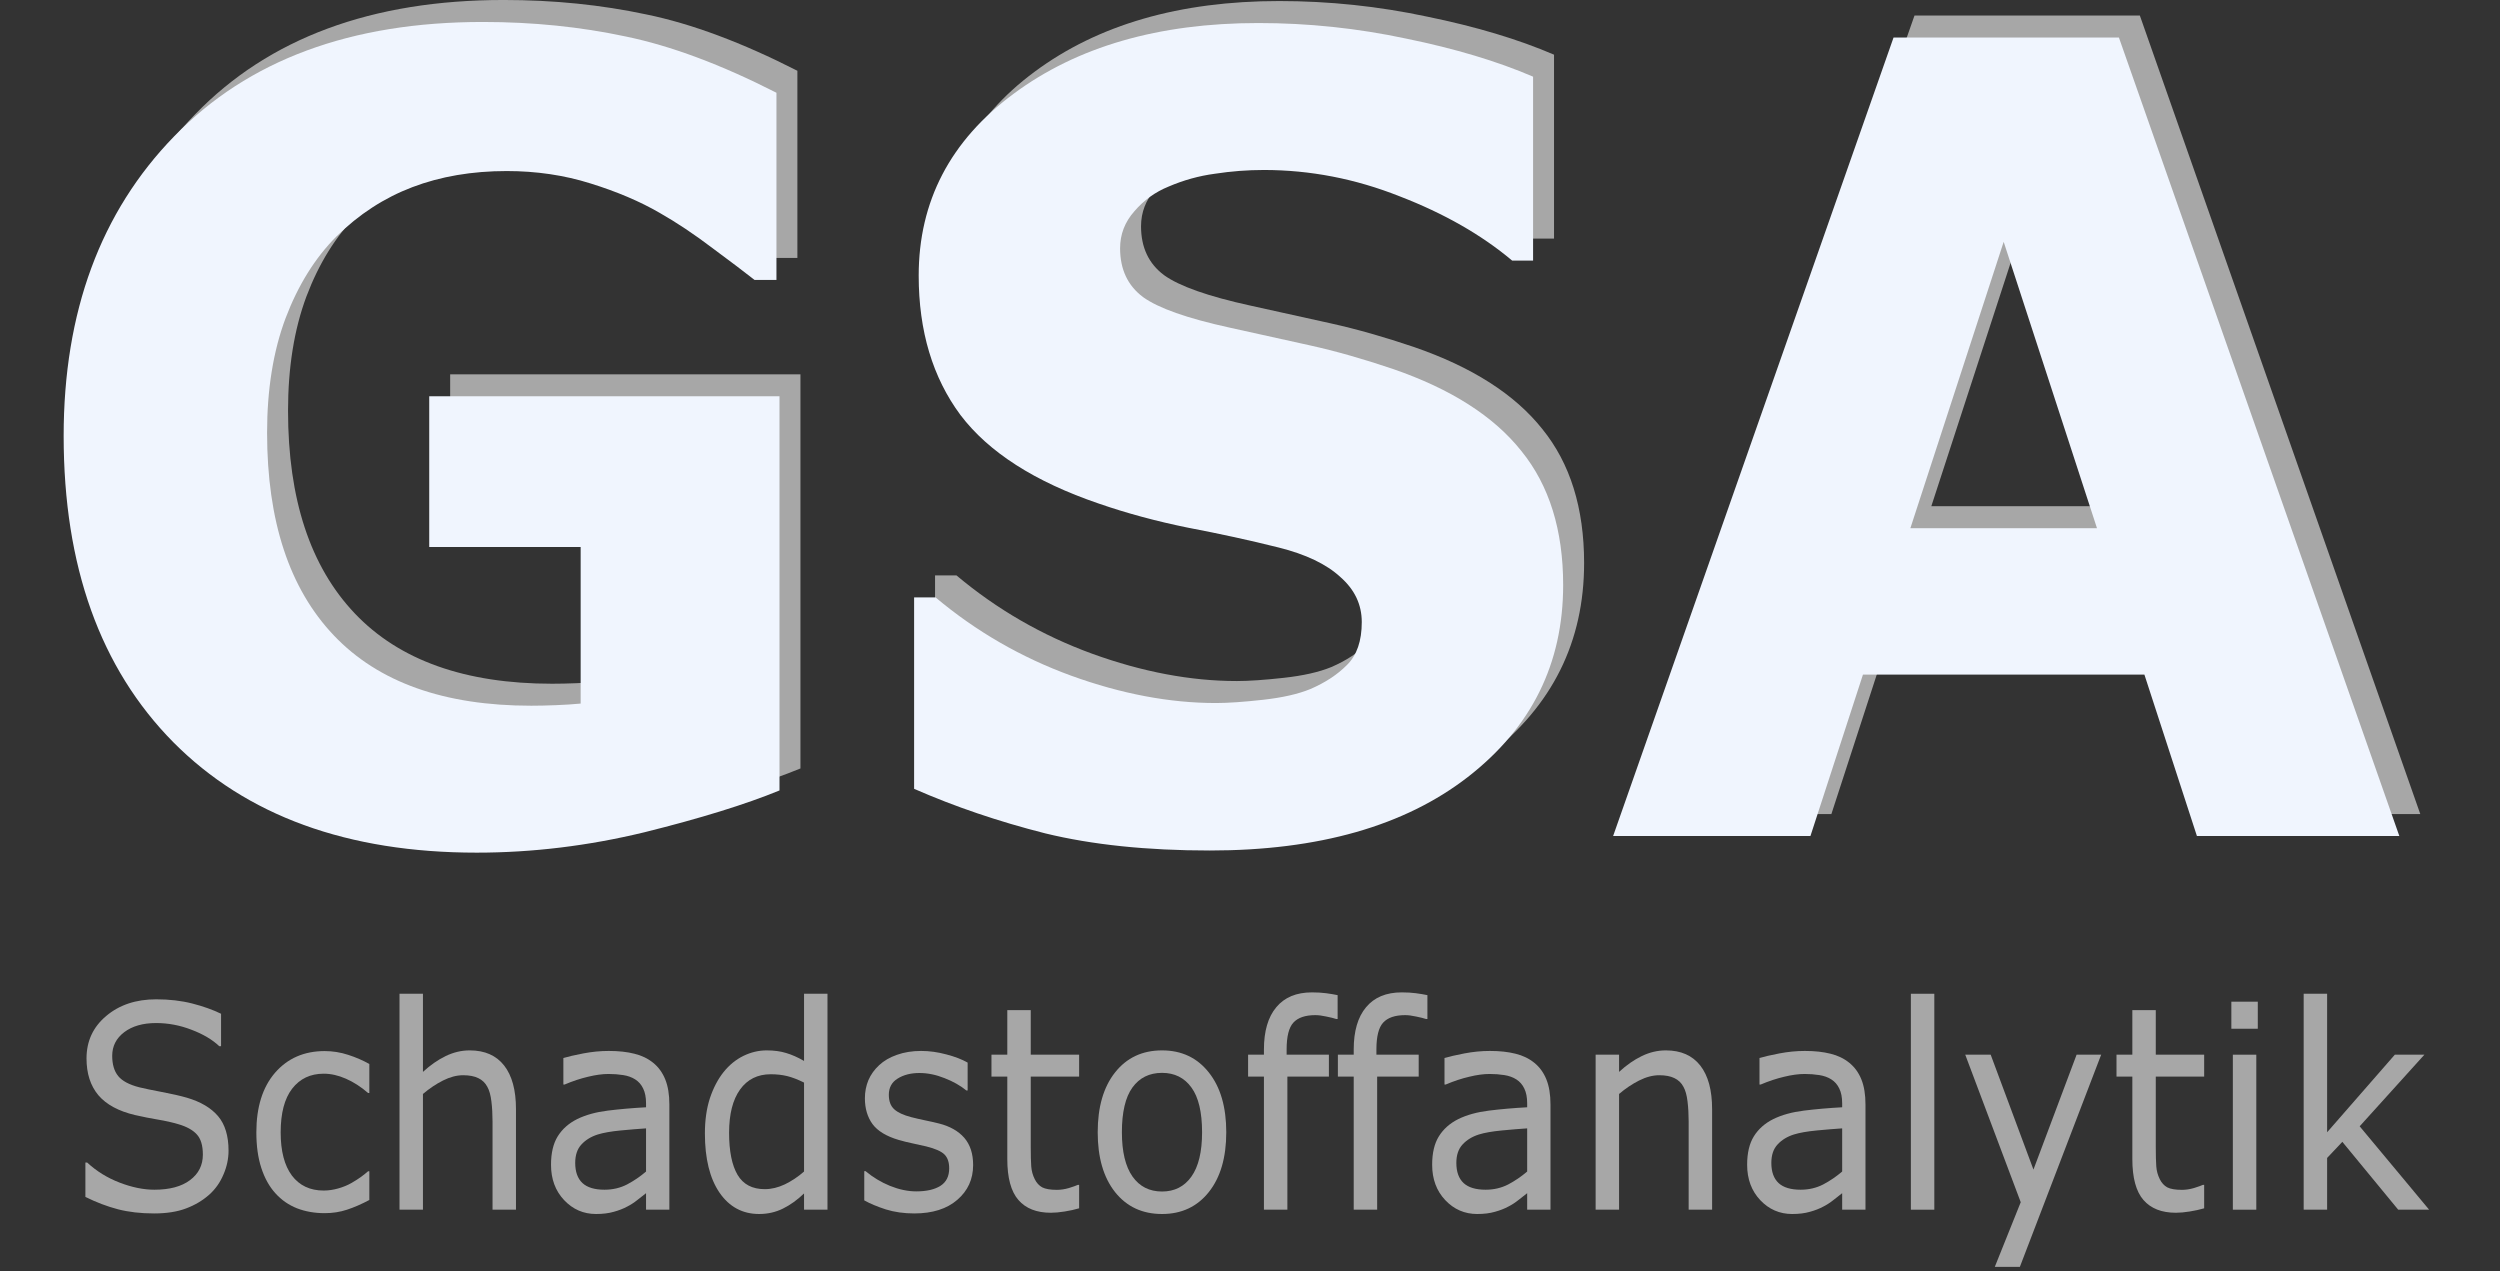 <?xml version="1.0" encoding="UTF-8"?> <svg xmlns="http://www.w3.org/2000/svg" width="297" height="151" viewBox="0 0 297 151" fill="none"><rect x="0" y="0" width="297" height="151" fill="#333333" stroke="none"/><g clip-path="url(#clip0_2941_119050)"><path d="M95.093 91.293C91.055 92.949 85.705 94.606 79.042 96.262C72.379 97.876 65.736 98.683 59.114 98.683C43.769 98.683 31.756 94.308 23.074 85.559C14.392 76.767 10.051 64.641 10.051 49.181C10.051 34.443 14.432 22.572 23.195 13.568C31.957 4.521 44.173 -0.002 59.841 -0.002C65.777 -0.002 71.43 0.571 76.801 1.718C82.171 2.822 88.148 5.052 94.73 8.408V30.642H92.125C90.995 29.75 89.339 28.497 87.158 26.883C84.978 25.227 82.878 23.825 80.859 22.678C78.517 21.319 75.771 20.151 72.621 19.174C69.512 18.198 66.201 17.709 62.687 17.709C58.569 17.709 54.833 18.346 51.482 19.62C48.13 20.895 45.122 22.848 42.456 25.482C39.913 28.03 37.894 31.279 36.399 35.229C34.946 39.136 34.219 43.66 34.219 48.799C34.219 59.29 36.864 67.317 42.154 72.881C47.444 78.445 55.257 81.227 65.595 81.227C66.483 81.227 67.452 81.206 68.502 81.163C69.593 81.121 70.582 81.057 71.47 80.972V62.369H53.48V44.467H95.093V91.293Z" fill="#A7A7A7"></path><path d="M188.192 66.892C188.192 76.236 184.416 83.839 176.865 89.7C169.354 95.519 159.137 98.428 146.216 98.428C138.745 98.428 132.224 97.749 126.651 96.389C121.119 94.988 115.93 93.225 111.084 91.102V68.358H113.628C118.433 72.392 123.804 75.493 129.74 77.659C135.716 79.825 141.451 80.908 146.942 80.908C148.356 80.908 150.213 80.781 152.515 80.526C154.817 80.271 156.694 79.847 158.148 79.252C159.925 78.487 161.379 77.532 162.509 76.385C163.68 75.238 164.266 73.539 164.266 71.288C164.266 69.207 163.418 67.423 161.722 65.937C160.066 64.408 157.623 63.24 154.393 62.433C151.001 61.583 147.407 60.797 143.611 60.075C139.856 59.311 136.322 58.355 133.011 57.209C125.419 54.618 119.948 51.114 116.596 46.697C113.285 42.237 111.629 36.716 111.629 30.132C111.629 21.298 115.385 14.099 122.895 8.535C130.447 2.929 140.138 0.125 151.97 0.125C157.906 0.125 163.761 0.741 169.536 1.973C175.35 3.162 180.378 4.67 184.618 6.496V28.349H182.134C178.5 25.291 174.038 22.742 168.748 20.703C163.499 18.622 158.128 17.582 152.636 17.582C150.698 17.582 148.76 17.73 146.821 18.028C144.923 18.282 143.086 18.792 141.309 19.557C139.734 20.194 138.382 21.171 137.251 22.487C136.12 23.761 135.555 25.227 135.555 26.883C135.555 29.389 136.464 31.322 138.281 32.681C140.098 33.997 143.53 35.208 148.578 36.312C151.889 37.034 155.059 37.735 158.088 38.414C161.156 39.094 164.448 40.028 167.961 41.218C174.866 43.596 179.954 46.845 183.225 50.965C186.536 55.042 188.192 60.352 188.192 66.892Z" fill="#A7A7A7"></path><path d="M287.529 96.708H263.482L257.243 77.532H223.808L217.569 96.708H194.128L227.442 1.846H254.215L287.529 96.708ZM251.61 60.139L240.525 26.119L229.441 60.139H251.61Z" fill="#A7A7A7"></path><path d="M92.605 93.905C88.567 95.561 83.216 97.218 76.553 98.874C69.891 100.488 63.248 101.295 56.625 101.295C41.281 101.295 29.267 96.92 20.585 88.171C11.903 79.379 7.562 67.253 7.562 51.793C7.562 37.055 11.944 25.184 20.706 16.18C29.469 7.133 41.684 2.61 57.352 2.61C63.288 2.61 68.942 3.183 74.312 4.33C79.683 5.434 85.659 7.664 92.242 11.019V33.254H89.637C88.506 32.362 86.851 31.109 84.67 29.495C82.489 27.839 80.39 26.437 78.371 25.29C76.028 23.931 73.283 22.763 70.133 21.786C67.023 20.809 63.712 20.321 60.199 20.321C56.08 20.321 52.345 20.958 48.993 22.232C45.642 23.506 42.633 25.46 39.968 28.093C37.424 30.642 35.405 33.891 33.911 37.841C32.457 41.748 31.73 46.272 31.73 51.411C31.73 61.902 34.376 69.929 39.665 75.493C44.955 81.057 52.769 83.839 63.107 83.839C63.995 83.839 64.964 83.817 66.014 83.775C67.104 83.733 68.094 83.669 68.982 83.584V64.981H50.992V47.079H92.605V93.905Z" fill="#F0F5FE"></path><path d="M185.703 69.504C185.703 78.848 181.928 86.451 174.376 92.312C166.866 98.131 156.649 101.04 143.727 101.04C136.257 101.04 129.735 100.36 124.163 99.001C118.63 97.6 113.441 95.837 108.596 93.713V70.969H111.14C115.945 75.004 121.316 78.105 127.252 80.271C133.228 82.437 138.962 83.52 144.454 83.52C145.867 83.52 147.725 83.393 150.027 83.138C152.328 82.883 154.206 82.458 155.66 81.864C157.437 81.099 158.89 80.144 160.021 78.997C161.192 77.85 161.778 76.151 161.778 73.9C161.778 71.819 160.93 70.035 159.234 68.549C157.578 67.019 155.135 65.852 151.904 65.044C148.512 64.195 144.918 63.409 141.123 62.687C137.367 61.923 133.834 60.967 130.523 59.82C122.931 57.23 117.459 53.726 114.108 49.309C110.797 44.849 109.141 39.327 109.141 32.744C109.141 23.91 112.896 16.711 120.407 11.147C127.958 5.54 137.65 2.737 149.482 2.737C155.418 2.737 161.273 3.353 167.047 4.585C172.862 5.774 177.89 7.282 182.13 9.108V30.96H179.646C176.012 27.902 171.55 25.354 166.26 23.315C161.01 21.234 155.64 20.194 150.148 20.194C148.21 20.194 146.271 20.342 144.333 20.64C142.435 20.894 140.598 21.404 138.821 22.169C137.246 22.806 135.893 23.782 134.763 25.099C133.632 26.373 133.067 27.839 133.067 29.495C133.067 32.001 133.975 33.933 135.792 35.292C137.61 36.609 141.042 37.82 146.09 38.924C149.401 39.646 152.571 40.347 155.599 41.026C158.668 41.706 161.959 42.64 165.472 43.83C172.378 46.208 177.466 49.457 180.736 53.577C184.048 57.654 185.703 62.963 185.703 69.504Z" fill="#F0F5FE"></path><path d="M285.041 99.32H260.994L254.755 80.144H221.319L215.08 99.32H191.639L224.954 4.457H251.726L285.041 99.32ZM249.122 62.751L238.037 28.73L226.952 62.751H249.122Z" fill="#F0F5FE"></path><path d="M27.151 136.705C27.151 137.661 26.949 138.607 26.544 139.541C26.149 140.475 25.591 141.266 24.87 141.915C24.08 142.618 23.157 143.168 22.1 143.563C21.053 143.959 19.789 144.157 18.307 144.157C16.717 144.157 15.285 143.992 14.011 143.662C12.747 143.333 11.458 142.844 10.145 142.195V138.107H10.352C11.468 139.14 12.757 139.937 14.219 140.497C15.68 141.058 17.053 141.338 18.337 141.338C20.154 141.338 21.566 140.959 22.574 140.2C23.591 139.442 24.1 138.431 24.1 137.167C24.1 136.079 23.858 135.276 23.374 134.76C22.9 134.243 22.174 133.842 21.196 133.556C20.455 133.337 19.65 133.155 18.781 133.012C17.922 132.869 17.009 132.688 16.041 132.468C14.085 132.007 12.633 131.221 11.685 130.111C10.747 128.99 10.278 127.533 10.278 125.742C10.278 123.687 11.058 122.005 12.618 120.697C14.179 119.378 16.159 118.719 18.559 118.719C20.11 118.719 21.532 118.884 22.826 119.213C24.119 119.543 25.265 119.95 26.262 120.433V124.291H26.055C25.216 123.5 24.11 122.846 22.737 122.329C21.374 121.802 19.976 121.538 18.544 121.538C16.974 121.538 15.71 121.901 14.752 122.626C13.804 123.351 13.33 124.286 13.33 125.429C13.33 126.451 13.567 127.253 14.041 127.836C14.515 128.418 15.349 128.863 16.544 129.171C17.176 129.325 18.075 129.512 19.241 129.732C20.406 129.951 21.394 130.177 22.203 130.408C23.843 130.891 25.077 131.622 25.907 132.6C26.737 133.578 27.151 134.947 27.151 136.705Z" fill="#A7A7A7"></path><path d="M43.877 142.558C42.948 143.052 42.065 143.437 41.225 143.712C40.395 143.987 39.511 144.124 38.573 144.124C37.378 144.124 36.282 143.932 35.285 143.547C34.287 143.151 33.433 142.558 32.722 141.766C32.001 140.975 31.443 139.975 31.048 138.766C30.652 137.557 30.455 136.145 30.455 134.529C30.455 131.518 31.196 129.155 32.677 127.44C34.169 125.725 36.134 124.868 38.573 124.868C39.521 124.868 40.45 125.017 41.358 125.313C42.277 125.61 43.116 125.973 43.877 126.401V129.847H43.729C42.879 129.111 42 128.545 41.092 128.149C40.193 127.753 39.314 127.555 38.455 127.555C36.875 127.555 35.625 128.149 34.707 129.336C33.798 130.512 33.344 132.243 33.344 134.529C33.344 136.749 33.788 138.458 34.677 139.656C35.576 140.843 36.835 141.437 38.455 141.437C39.018 141.437 39.59 141.354 40.173 141.189C40.756 141.025 41.279 140.81 41.743 140.546C42.148 140.316 42.529 140.074 42.884 139.821C43.24 139.557 43.521 139.332 43.729 139.145H43.877V142.558Z" fill="#A7A7A7"></path><path d="M61.298 143.712H58.513V133.227C58.513 132.38 58.469 131.589 58.38 130.853C58.291 130.105 58.128 129.523 57.891 129.105C57.644 128.643 57.289 128.303 56.825 128.083C56.36 127.852 55.758 127.737 55.017 127.737C54.257 127.737 53.462 127.946 52.632 128.363C51.803 128.781 51.008 129.314 50.247 129.962V143.712H47.462V118.059H50.247V127.341C51.116 126.539 52.015 125.912 52.943 125.462C53.872 125.011 54.825 124.786 55.802 124.786C57.59 124.786 58.953 125.385 59.891 126.583C60.829 127.781 61.298 129.506 61.298 131.759V143.712Z" fill="#A7A7A7"></path><path d="M79.52 143.712H76.75V141.75C76.503 141.937 76.167 142.201 75.743 142.541C75.328 142.871 74.923 143.135 74.528 143.333C74.064 143.585 73.53 143.794 72.928 143.959C72.325 144.135 71.619 144.223 70.809 144.223C69.318 144.223 68.054 143.673 67.017 142.574C65.98 141.475 65.461 140.074 65.461 138.37C65.461 136.974 65.728 135.848 66.261 134.991C66.805 134.122 67.575 133.441 68.572 132.946C69.58 132.452 70.79 132.117 72.202 131.941C73.614 131.765 75.13 131.633 76.75 131.545V131.067C76.75 130.364 76.636 129.781 76.409 129.319C76.192 128.858 75.876 128.495 75.461 128.231C75.066 127.979 74.592 127.808 74.039 127.72C73.486 127.632 72.908 127.588 72.306 127.588C71.575 127.588 70.76 127.698 69.861 127.918C68.963 128.127 68.034 128.435 67.076 128.841H66.928V125.692C67.471 125.528 68.256 125.346 69.283 125.148C70.311 124.951 71.323 124.852 72.32 124.852C73.486 124.852 74.498 124.962 75.357 125.181C76.226 125.39 76.977 125.753 77.609 126.269C78.231 126.775 78.705 127.429 79.031 128.231C79.357 129.034 79.52 130.028 79.52 131.215V143.712ZM76.75 139.178V134.051C75.9 134.106 74.898 134.188 73.743 134.298C72.597 134.408 71.688 134.568 71.017 134.776C70.217 135.029 69.57 135.425 69.076 135.963C68.582 136.491 68.335 137.222 68.335 138.156C68.335 139.211 68.622 140.008 69.195 140.546C69.767 141.074 70.641 141.338 71.817 141.338C72.794 141.338 73.688 141.129 74.498 140.711C75.308 140.283 76.058 139.772 76.75 139.178Z" fill="#A7A7A7"></path><path d="M98.305 143.712H95.52V141.783C94.72 142.552 93.885 143.151 93.016 143.58C92.147 144.009 91.204 144.223 90.186 144.223C88.211 144.223 86.641 143.377 85.475 141.684C84.32 139.991 83.742 137.645 83.742 134.644C83.742 133.084 83.94 131.693 84.335 130.473C84.74 129.253 85.283 128.215 85.964 127.358C86.636 126.522 87.416 125.885 88.305 125.445C89.204 125.006 90.132 124.786 91.09 124.786C91.959 124.786 92.73 124.89 93.401 125.099C94.073 125.297 94.779 125.61 95.52 126.039V118.059H98.305V143.712ZM95.52 139.178V128.611C94.769 128.237 94.097 127.979 93.505 127.836C92.912 127.693 92.265 127.621 91.564 127.621C90.004 127.621 88.789 128.226 87.92 129.435C87.051 130.644 86.616 132.358 86.616 134.579C86.616 136.766 86.952 138.431 87.624 139.574C88.295 140.706 89.372 141.272 90.853 141.272C91.643 141.272 92.443 141.08 93.253 140.695C94.063 140.299 94.818 139.794 95.52 139.178Z" fill="#A7A7A7"></path><path d="M115.608 138.403C115.608 140.085 114.981 141.464 113.726 142.541C112.482 143.618 110.778 144.157 108.616 144.157C107.391 144.157 106.265 143.998 105.238 143.679C104.221 143.349 103.366 142.992 102.675 142.607V139.129H102.823C103.702 139.865 104.68 140.453 105.756 140.893C106.833 141.321 107.865 141.536 108.853 141.536C110.077 141.536 111.035 141.316 111.727 140.876C112.418 140.437 112.764 139.744 112.764 138.799C112.764 138.074 112.576 137.524 112.201 137.15C111.825 136.777 111.104 136.458 110.038 136.194C109.643 136.095 109.124 135.98 108.482 135.848C107.85 135.716 107.272 135.573 106.749 135.419C105.297 134.991 104.265 134.364 103.653 133.54C103.05 132.705 102.749 131.682 102.749 130.473C102.749 129.715 102.887 129.001 103.164 128.33C103.45 127.66 103.88 127.061 104.453 126.533C105.006 126.017 105.707 125.61 106.556 125.313C107.416 125.006 108.374 124.852 109.43 124.852C110.418 124.852 111.415 124.989 112.423 125.264C113.44 125.528 114.284 125.852 114.956 126.237V129.55H114.808C114.097 128.968 113.233 128.479 112.215 128.083C111.198 127.676 110.201 127.473 109.223 127.473C108.206 127.473 107.346 127.693 106.645 128.132C105.944 128.561 105.593 129.204 105.593 130.061C105.593 130.82 105.806 131.391 106.23 131.776C106.645 132.161 107.317 132.474 108.245 132.716C108.759 132.847 109.332 132.979 109.964 133.111C110.606 133.243 111.139 133.364 111.564 133.474C112.857 133.804 113.855 134.37 114.556 135.172C115.257 135.985 115.608 137.062 115.608 138.403Z" fill="#A7A7A7"></path><path d="M128.2 143.547C127.677 143.701 127.104 143.827 126.482 143.926C125.869 144.025 125.321 144.075 124.837 144.075C123.148 144.075 121.865 143.569 120.986 142.558C120.107 141.547 119.667 139.926 119.667 137.694V127.902H117.786V125.297H119.667V120.005H122.452V125.297H128.2V127.902H122.452V136.293C122.452 137.26 122.472 138.019 122.511 138.568C122.551 139.107 122.689 139.612 122.926 140.085C123.143 140.525 123.44 140.849 123.815 141.058C124.2 141.255 124.783 141.354 125.563 141.354C126.017 141.354 126.492 141.283 126.985 141.14C127.479 140.986 127.835 140.86 128.052 140.761H128.2V143.547Z" fill="#A7A7A7"></path><path d="M145.681 134.513C145.681 137.513 144.99 139.882 143.607 141.618C142.224 143.355 140.373 144.223 138.052 144.223C135.711 144.223 133.849 143.355 132.467 141.618C131.094 139.882 130.407 137.513 130.407 134.513C130.407 131.512 131.094 129.144 132.467 127.407C133.849 125.66 135.711 124.786 138.052 124.786C140.373 124.786 142.224 125.66 143.607 127.407C144.99 129.144 145.681 131.512 145.681 134.513ZM142.807 134.513C142.807 132.128 142.387 130.358 141.548 129.204C140.708 128.039 139.543 127.456 138.052 127.456C136.541 127.456 135.365 128.039 134.526 129.204C133.696 130.358 133.281 132.128 133.281 134.513C133.281 136.821 133.701 138.574 134.541 139.772C135.38 140.959 136.55 141.552 138.052 141.552C139.533 141.552 140.694 140.964 141.533 139.788C142.382 138.601 142.807 136.843 142.807 134.513Z" fill="#A7A7A7"></path><path d="M158.91 121.06H158.762C158.456 120.961 158.056 120.862 157.562 120.763C157.068 120.653 156.634 120.598 156.258 120.598C155.063 120.598 154.194 120.895 153.651 121.489C153.118 122.071 152.851 123.132 152.851 124.67V125.297H157.873V127.902H152.94V143.712H150.155V127.902H148.274V125.297H150.155V124.687C150.155 122.5 150.644 120.824 151.622 119.659C152.599 118.483 154.012 117.895 155.859 117.895C156.481 117.895 157.039 117.928 157.533 117.993C158.036 118.059 158.495 118.136 158.91 118.224V121.06Z" fill="#A7A7A7"></path><path d="M169.577 121.06H169.428C169.122 120.961 168.722 120.862 168.228 120.763C167.735 120.653 167.3 120.598 166.925 120.598C165.73 120.598 164.861 120.895 164.318 121.489C163.784 122.071 163.518 123.132 163.518 124.67V125.297H168.54V127.902H163.606V143.712H160.821V127.902H158.94V125.297H160.821V124.687C160.821 122.5 161.31 120.824 162.288 119.659C163.266 118.483 164.678 117.895 166.525 117.895C167.147 117.895 167.705 117.928 168.199 117.993C168.703 118.059 169.162 118.136 169.577 118.224V121.06Z" fill="#A7A7A7"></path><path d="M184.198 143.712H181.428V141.75C181.181 141.937 180.845 142.201 180.421 142.541C180.006 142.871 179.601 143.135 179.206 143.333C178.742 143.585 178.208 143.794 177.606 143.959C177.004 144.135 176.297 144.223 175.488 144.223C173.996 144.223 172.732 143.673 171.695 142.574C170.658 141.475 170.14 140.074 170.14 138.37C170.14 136.974 170.406 135.848 170.94 134.991C171.483 134.122 172.253 133.441 173.251 132.946C174.258 132.452 175.468 132.117 176.88 131.941C178.292 131.765 179.808 131.633 181.428 131.545V131.067C181.428 130.364 181.314 129.781 181.087 129.319C180.87 128.858 180.554 128.495 180.139 128.231C179.744 127.979 179.27 127.808 178.717 127.72C178.164 127.632 177.586 127.588 176.984 127.588C176.253 127.588 175.438 127.698 174.539 127.918C173.641 128.127 172.712 128.435 171.754 128.841H171.606V125.692C172.149 125.528 172.935 125.346 173.962 125.148C174.989 124.951 176.001 124.852 176.999 124.852C178.164 124.852 179.176 124.962 180.036 125.181C180.905 125.39 181.655 125.753 182.287 126.269C182.91 126.775 183.384 127.429 183.709 128.231C184.035 129.034 184.198 130.028 184.198 131.215V143.712ZM181.428 139.178V134.051C180.579 134.106 179.576 134.188 178.421 134.298C177.275 134.408 176.367 134.568 175.695 134.776C174.895 135.029 174.248 135.425 173.754 135.963C173.26 136.491 173.014 137.222 173.014 138.156C173.014 139.211 173.3 140.008 173.873 140.546C174.446 141.074 175.32 141.338 176.495 141.338C177.473 141.338 178.366 141.129 179.176 140.711C179.986 140.283 180.737 139.772 181.428 139.178Z" fill="#A7A7A7"></path><path d="M203.398 143.712H200.613V133.227C200.613 132.38 200.568 131.589 200.479 130.853C200.39 130.105 200.227 129.523 199.99 129.105C199.744 128.643 199.388 128.303 198.924 128.083C198.46 127.852 197.857 127.737 197.116 127.737C196.356 127.737 195.561 127.946 194.731 128.363C193.902 128.781 193.107 129.314 192.346 129.962V143.712H189.561V125.297H192.346V127.341C193.215 126.539 194.114 125.912 195.042 125.462C195.971 125.011 196.924 124.786 197.902 124.786C199.689 124.786 201.052 125.385 201.99 126.583C202.929 127.781 203.398 129.506 203.398 131.759V143.712Z" fill="#A7A7A7"></path><path d="M221.619 143.712H218.849V141.75C218.602 141.937 218.266 142.201 217.842 142.541C217.427 142.871 217.022 143.135 216.627 143.333C216.163 143.585 215.629 143.794 215.027 143.959C214.425 144.135 213.718 144.223 212.909 144.223C211.417 144.223 210.153 143.673 209.116 142.574C208.079 141.475 207.561 140.074 207.561 138.37C207.561 136.974 207.827 135.848 208.361 134.991C208.904 134.122 209.674 133.441 210.672 132.946C211.679 132.452 212.889 132.117 214.301 131.941C215.713 131.765 217.229 131.633 218.849 131.545V131.067C218.849 130.364 218.736 129.781 218.508 129.319C218.291 128.858 217.975 128.495 217.56 128.231C217.165 127.979 216.691 127.808 216.138 127.72C215.585 127.632 215.007 127.588 214.405 127.588C213.674 127.588 212.859 127.698 211.96 127.918C211.062 128.127 210.133 128.435 209.175 128.841H209.027V125.692C209.57 125.528 210.356 125.346 211.383 125.148C212.41 124.951 213.422 124.852 214.42 124.852C215.585 124.852 216.597 124.962 217.457 125.181C218.326 125.39 219.076 125.753 219.708 126.269C220.331 126.775 220.805 127.429 221.131 128.231C221.456 129.034 221.619 130.028 221.619 131.215V143.712ZM218.849 139.178V134.051C218 134.106 216.997 134.188 215.842 134.298C214.696 134.408 213.788 134.568 213.116 134.776C212.316 135.029 211.669 135.425 211.175 135.963C210.681 136.491 210.435 137.222 210.435 138.156C210.435 139.211 210.721 140.008 211.294 140.546C211.867 141.074 212.741 141.338 213.916 141.338C214.894 141.338 215.788 141.129 216.597 140.711C217.407 140.283 218.158 139.772 218.849 139.178Z" fill="#A7A7A7"></path><path d="M229.797 143.712H227.012V118.059H229.797V143.712Z" fill="#A7A7A7"></path><path d="M249.619 125.297L239.96 150.504H236.982L240.063 142.822L233.471 125.297H236.493L241.574 138.947L246.7 125.297H249.619Z" fill="#A7A7A7"></path><path d="M261.855 143.547C261.332 143.701 260.759 143.827 260.137 143.926C259.524 144.025 258.976 144.075 258.492 144.075C256.804 144.075 255.52 143.569 254.641 142.558C253.762 141.547 253.322 139.926 253.322 137.694V127.902H251.441V125.297H253.322V120.005H256.107V125.297H261.855V127.902H256.107V136.293C256.107 137.26 256.127 138.019 256.166 138.568C256.206 139.107 256.344 139.612 256.581 140.085C256.799 140.525 257.095 140.849 257.47 141.058C257.855 141.255 258.438 141.354 259.218 141.354C259.673 141.354 260.147 141.283 260.64 141.14C261.134 140.986 261.49 140.86 261.707 140.761H261.855V143.547Z" fill="#A7A7A7"></path><path d="M268.225 122.214H265.085V118.999H268.225V122.214ZM268.048 143.712H265.262V125.297H268.048V143.712Z" fill="#A7A7A7"></path><path d="M288.58 143.712H284.906L278.27 135.65L276.462 137.563V143.712H273.677V118.059H276.462V134.513L284.506 125.297H288.017L280.329 133.804L288.58 143.712Z" fill="#A7A7A7"></path></g><defs><clipPath id="clip0_2941_119050"><rect width="295.995" height="150.506" fill="white" transform="translate(0.117)"></rect></clipPath></defs></svg> 
